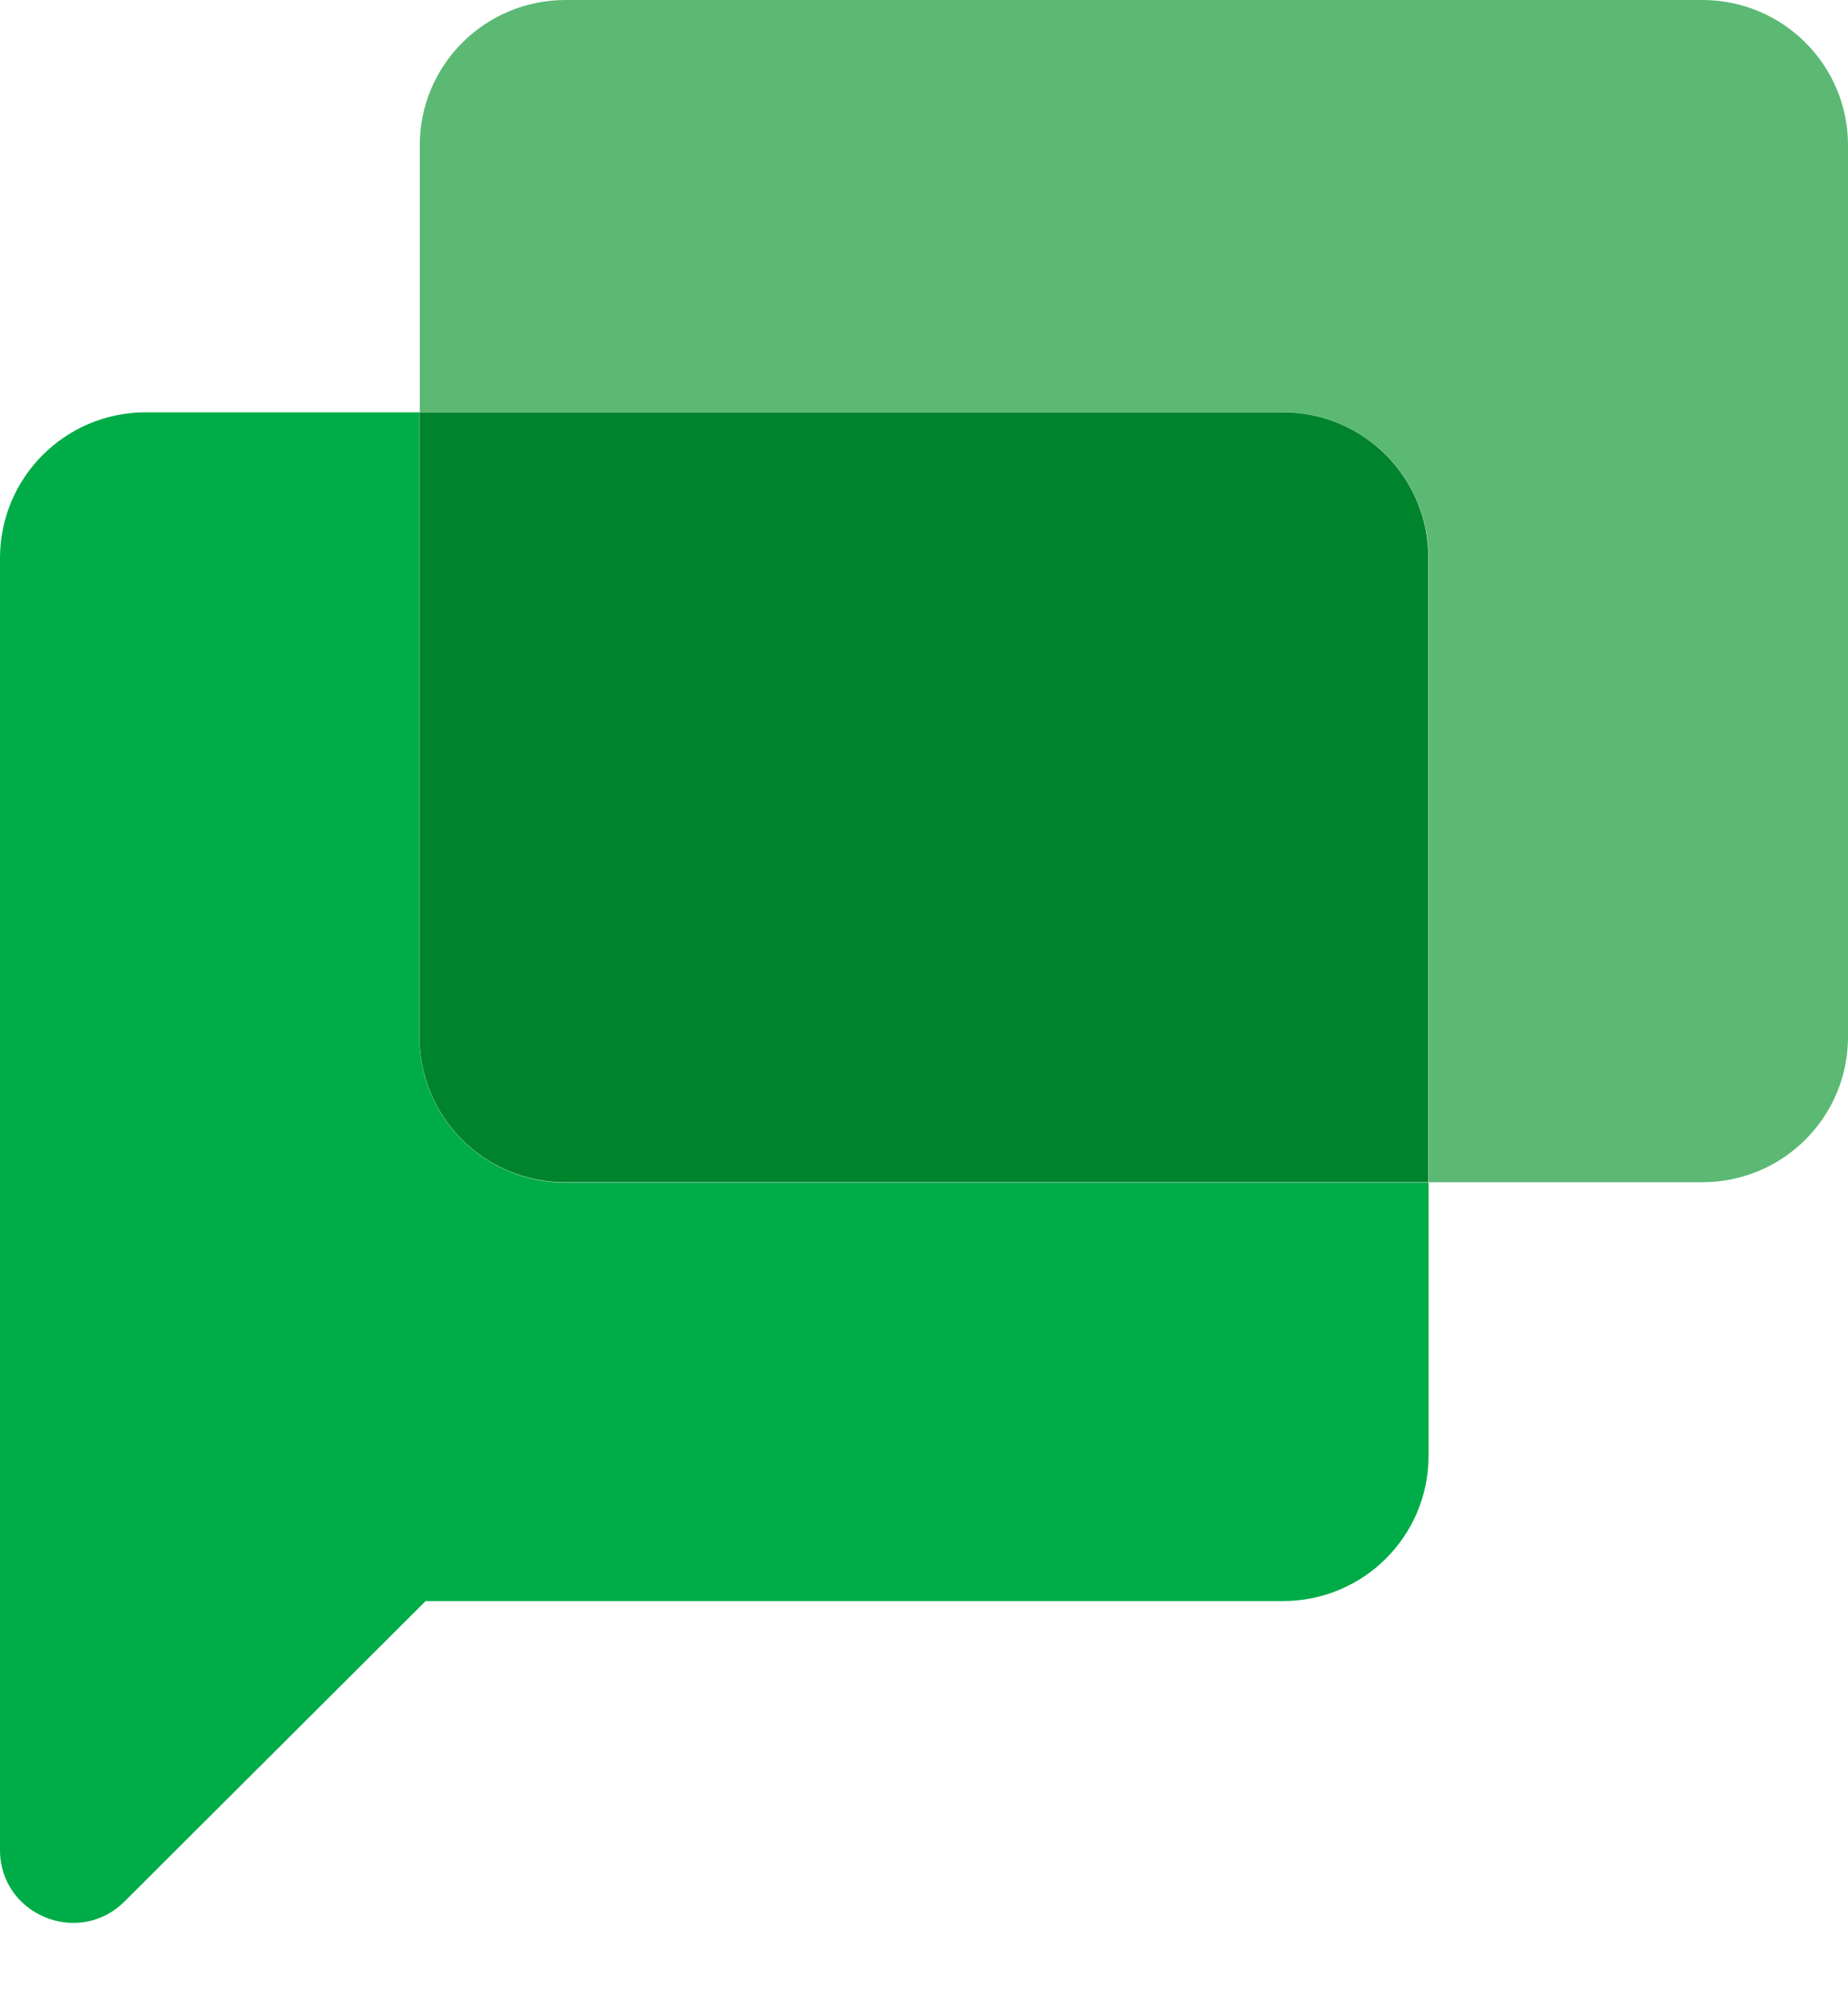 <svg width="26" height="28" viewBox="0 0 26 28" fill="none" xmlns="http://www.w3.org/2000/svg">
<path d="M5.901 14.586V5.798H2.05C0.917 5.798 0 6.717 0 7.847V26.013C0 26.927 1.106 27.381 1.752 26.738L5.988 22.514H18.049C19.183 22.514 20.099 21.6 20.099 20.47V16.63H7.956C6.823 16.63 5.901 15.716 5.901 14.586Z" fill="#00AC47"/>
<path d="M23.95 0H7.956C6.823 0 5.906 0.914 5.906 2.044V5.797H18.049C19.183 5.797 20.099 6.711 20.099 7.842V16.624H23.95C25.084 16.624 26 15.71 26 14.58V2.044C26 0.914 25.084 0 23.95 0Z" fill="#5BB974"/>
<path d="M18.05 5.798H5.902V14.58C5.902 15.711 6.818 16.625 7.952 16.625H20.095V7.847C20.1 6.717 19.184 5.798 18.05 5.798Z" fill="#00832D"/>
</svg>
